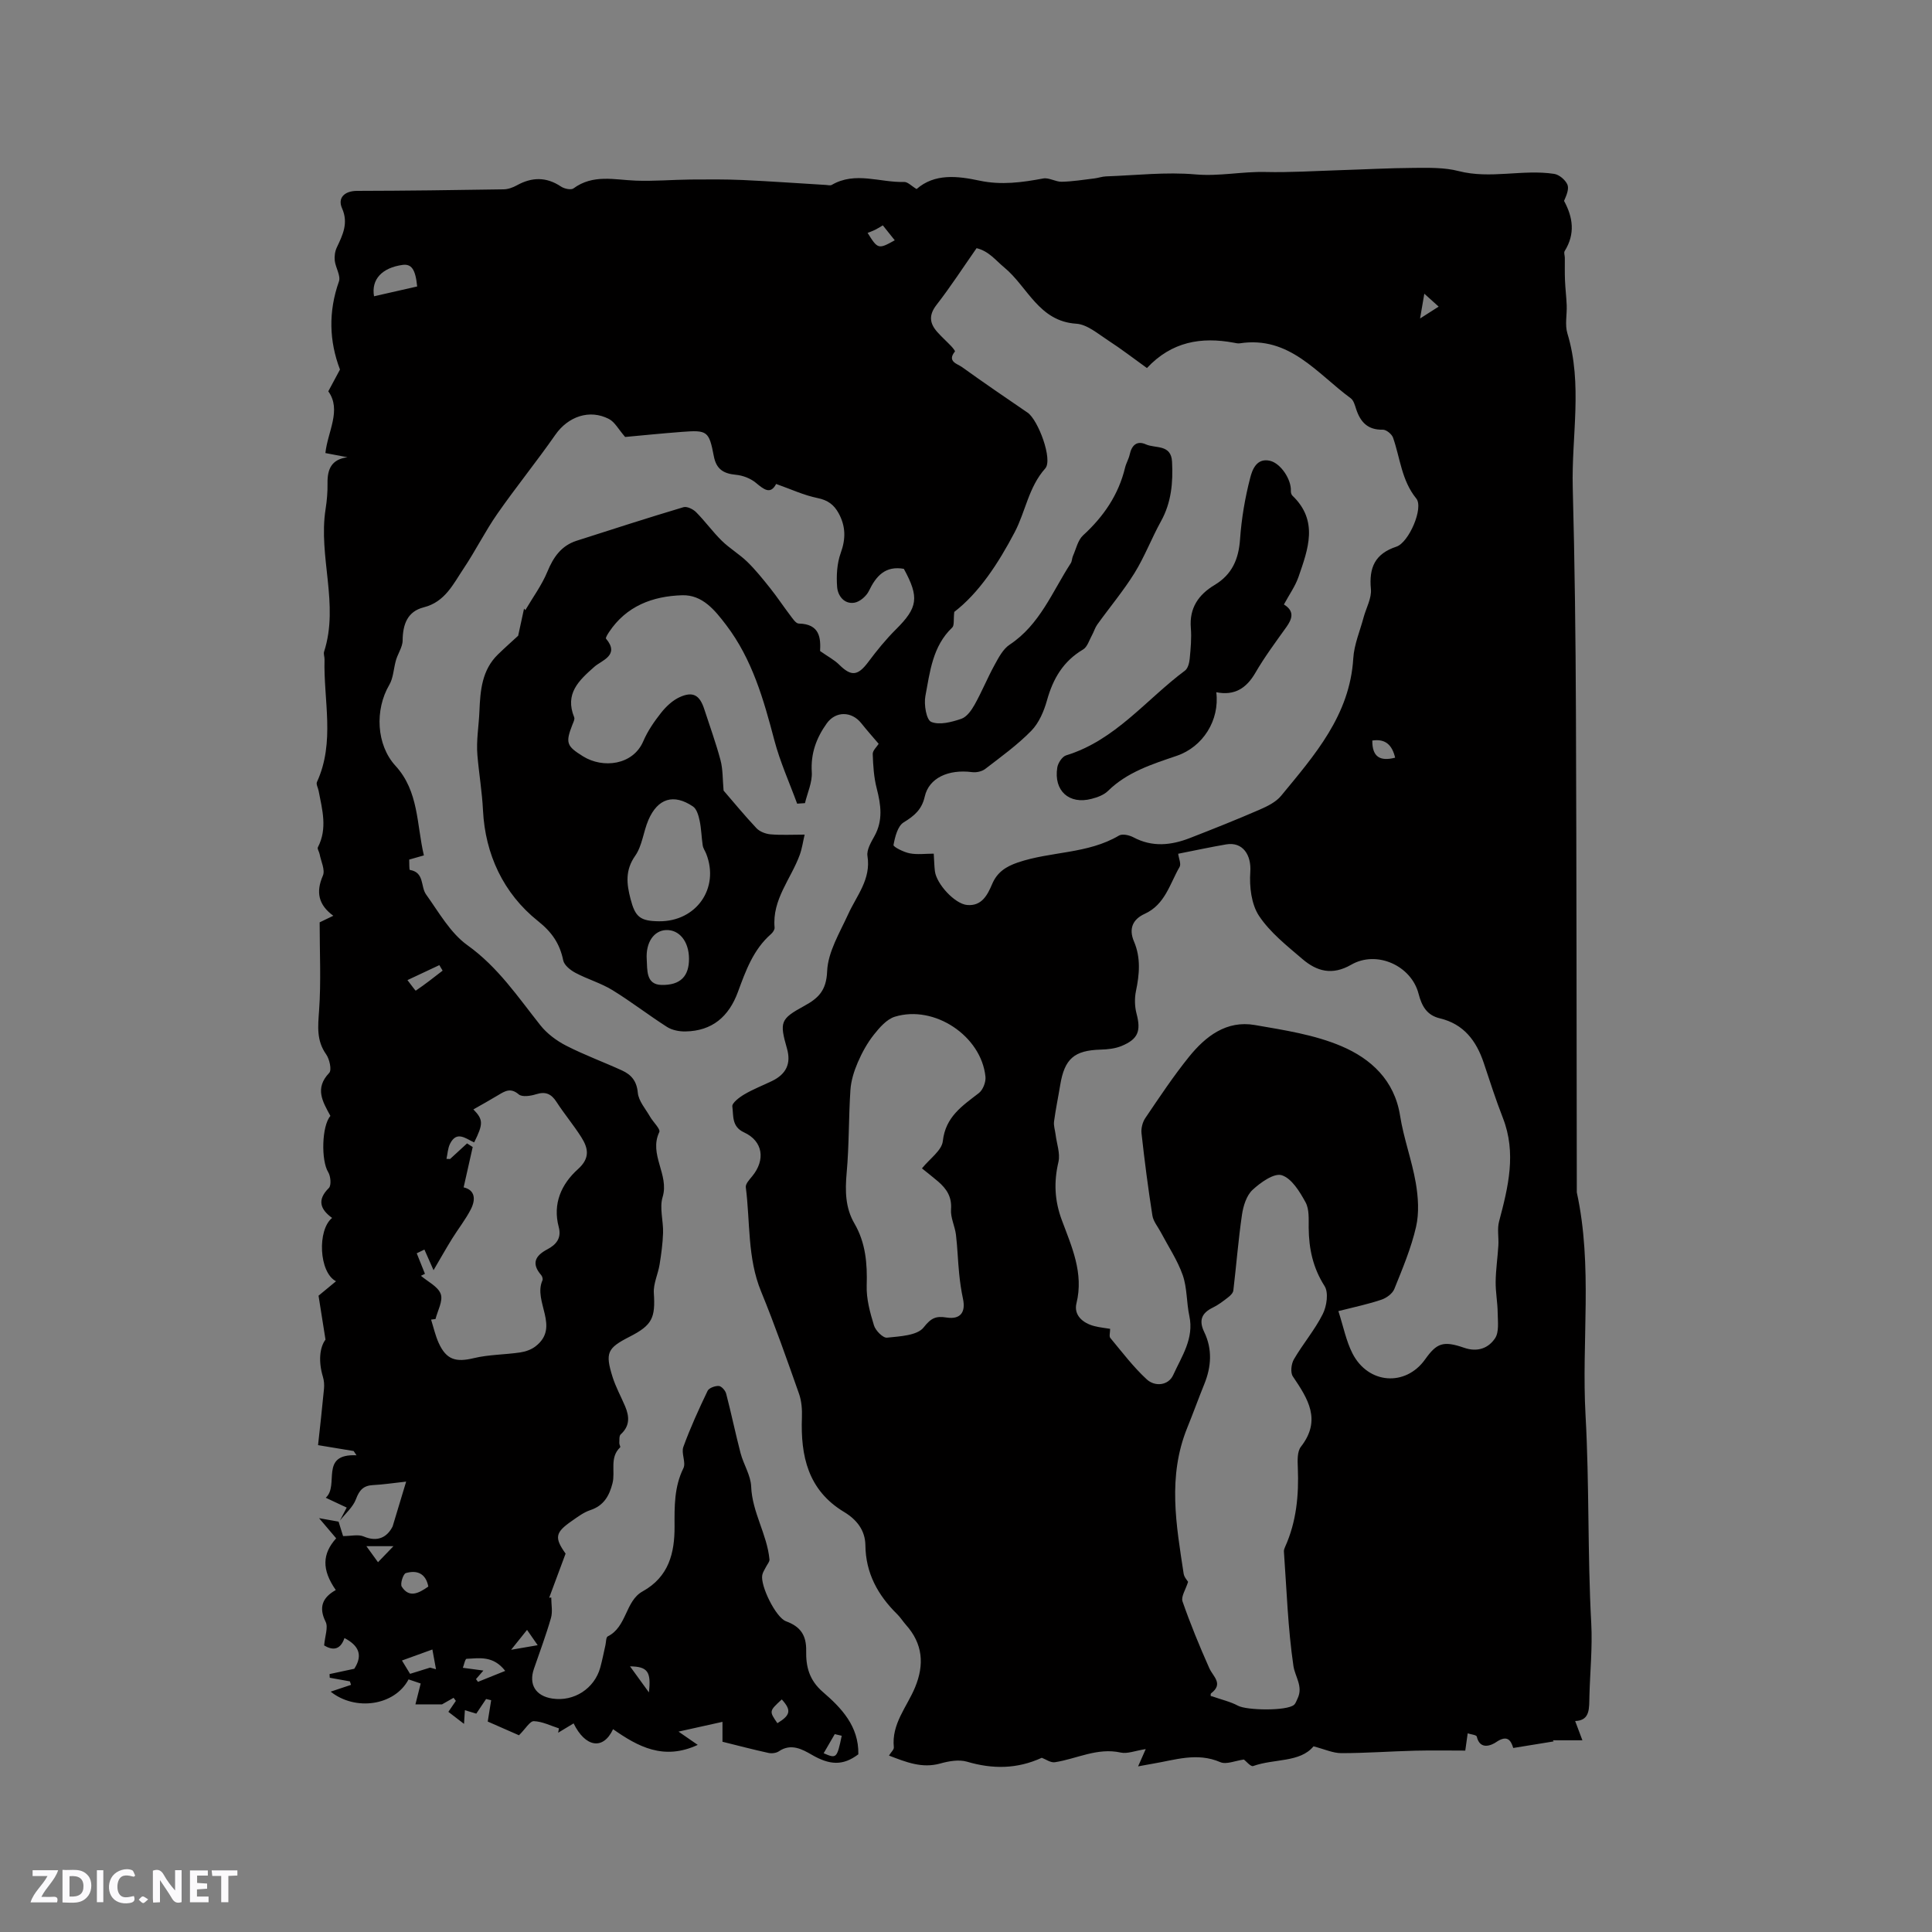 <svg enable-background="new 0 0 400 400" viewBox="0 0 400 400" xmlns="http://www.w3.org/2000/svg"><rect x="0" y="0" width="400" height="400" fill="#808080" stroke="none"/><g fill="#fbfafc"><path d="m37.59 393.81c-.92.31-1.52.05-2-.78-.7-1.2-1.52-2.34-2.47-3.78v4.59c-.55.03-.95.05-1.41.07-.03-.37-.06-.64-.06-.91 0-1.91 0-3.81 0-5.7 1.13-.41 1.77-.03 2.29.91.62 1.11 1.38 2.14 2.31 3.19v-4.2h1.35v6.61z"/><path d="m12.94 393.88v-6.75c1.9.19 3.93-.54 5.37 1.29.8 1.01.78 2.88.03 3.97-1.37 1.97-3.4 1.51-5.4 1.49m1.45-1.22c2.04.12 2.92-.58 2.89-2.21-.03-1.51-.98-2.19-2.89-2z"/><path d="m11.81 393.87h-5.49c.68-2.18 2.47-3.48 3.51-5.45h-3.08v-1.21h5.29c-.71 2.13-2.44 3.48-3.47 5.51.86 0 1.63.04 2.39-.01.79-.05 1.14.21.85 1.16"/><path d="m39.33 393.86v-6.61h3.7v1.07h-2.22v1.52c.68.04 1.34.09 2.07.13v1.07c-.72.05-1.38.09-2.1.14v1.48h2.4v1.19h-3.85z"/><path d="m27.71 388.56c-1.15-.3-2.46-.61-3.1.64-.37.73-.41 1.93-.06 2.67.63 1.35 1.99.93 3.17.68.35.94-.01 1.32-.93 1.46-1.62.25-3.05-.27-3.76-1.48-.73-1.24-.6-3.03.31-4.17.88-1.11 2.71-1.7 4-1.16.32.13.44.74.65 1.12-.1.08-.19.16-.28.24"/><path d="m49.15 387.24v1.07c-.59.02-1.17.05-1.87.08v5.44h-1.48v-5.44h-1.85c-.05-.4-.08-.73-.13-1.15z"/><path d="m20.06 387.21h1.33v6.62h-1.33z"/><path d="m30.68 393.25c-.49.38-.8.79-1.05.76-.32-.05-.6-.45-.9-.7.26-.24.51-.64.8-.67.29-.04.62.3 1.15.61"/></g><path d="m70.38 314.81c.43-.83.87-1.66 1.4-2.68-1.39-.65-2.7-1.27-4.34-2.04 2.89-2.56-1.39-9.14 6.37-8.79-.2-.29-.39-.59-.59-.88-2.25-.37-4.5-.75-7.37-1.22.39-3.59.85-7.63 1.23-11.67.08-.82.01-1.71-.23-2.5-.94-3.12-.69-6.04.54-7.68-.61-3.85-1.07-6.72-1.44-9.09 1.47-1.21 2.44-2.02 3.62-2.99-3.55-1.82-3.9-10.63-.81-13.11-2.46-1.78-3.16-3.74-.68-6.19.55-.54.39-2.44-.13-3.29-1.5-2.41-1.34-9.6.46-11.64-1.61-2.96-3.31-5.7-.25-8.91.56-.59.07-2.85-.64-3.85-2.02-2.86-1.69-5.77-1.46-9.02.43-5.98.12-12.02.12-18.3.8-.38 1.7-.81 2.83-1.36-3.06-2.24-3.66-4.87-2.16-8.31.51-1.17-.4-2.97-.68-4.47-.09-.48-.52-1.08-.36-1.39 2.02-3.89.91-7.79.16-11.69-.12-.62-.56-1.37-.35-1.83 3.8-8.28 1.34-16.93 1.57-25.41.01-.53-.24-1.11-.09-1.58 3.16-9.81-1.24-19.69.31-29.52.28-1.77.43-3.59.4-5.38-.04-2.9.83-4.93 4.13-5.35-1.39-.26-2.77-.53-4.57-.87.46-4.42 3.4-8.91.6-12.78.93-1.74 1.62-3.03 2.42-4.51-2.24-5.87-2.43-11.97-.22-18.23.42-1.18-.69-2.84-.86-4.31-.1-.89.04-1.93.42-2.73 1.23-2.61 2.45-5.05 1.09-8.11-.98-2.22.57-3.6 3.09-3.61 10.12-.02 20.24-.16 30.36-.32.91-.01 1.9-.37 2.72-.82 3.13-1.74 6.12-1.79 9.17.25.67.45 2.06.75 2.57.38 4.05-2.99 8.49-1.78 12.9-1.61 3.76.14 7.54-.19 11.31-.23 3.61-.03 7.22-.06 10.83.1 5.75.26 11.48.68 17.23 1.02.41.02.9.17 1.21-.01 4.89-2.85 9.99-.45 14.98-.61.75-.02 1.53.85 2.58 1.47 3.74-3.27 8.47-2.71 13.03-1.74 4.52.96 8.8.37 13.19-.45 1.19-.22 2.56.71 3.84.68 2.26-.05 4.51-.42 6.77-.69.8-.1 1.58-.39 2.37-.42 6.19-.22 12.43-.95 18.55-.41 4.92.43 9.65-.62 14.48-.5 5.08.12 10.16-.21 15.24-.37 5.19-.16 10.38-.45 15.56-.48 3.06-.02 6.24-.1 9.15.65 6.63 1.72 13.27-.41 19.83.59 1.03.16 2.28 1.22 2.72 2.18.4.9-.15 2.22-.68 3.41 1.84 3.39 2.36 6.8.13 10.39-.21.33.03.92.03 1.4.01 1.53-.03 3.06.03 4.59.07 1.76.29 3.51.36 5.26.07 1.94-.4 4.01.14 5.79 3.21 10.56.83 21.29 1.11 31.92.41 15.55.6 31.11.66 46.67.13 33.09.13 66.17.18 99.26 3.34 15.28.95 30.79 1.81 46.17.8 14.33.4 28.68 1.18 43 .27 5.03-.25 10.11-.38 15.16-.07 2.43.2 5.02-2.95 5.12.54 1.45 1.02 2.72 1.5 3.99-2.04 0-4.08 0-6.12 0 .06.08.11.16.17.23-2.66.43-5.33.87-8.37 1.36-.49-1.62-1.25-2.77-3.54-1.21-.92.63-3.34 1.75-4.01-1.15-.08-.35-1.22-.45-1.88-.67-.13.9-.25 1.79-.5 3.57-3.1 0-6.76-.07-10.41.02-5.08.13-10.16.51-15.25.51-1.74 0-3.48-.82-5.76-1.41-2.81 3.4-8.11 2.51-12.5 4.08-.5.18-1.49-1.04-1.91-1.35-1.79.24-3.65 1.09-4.9.54-4.81-2.08-9.36-.44-14 .33-.92.15-1.84.34-3.01.55.45-1.01.77-1.74 1.58-3.58-2.24.35-3.81 1.02-5.16.72-4.87-1.08-9.11 1.3-13.64 2-.9.14-1.94-.64-2.72-.92-5.13 2.35-10.18 2.37-15.48.81-1.67-.49-3.77-.12-5.52.37-3.79 1.06-7.05-.26-10.64-1.64.45-.72 1.06-1.25 1.01-1.71-.51-4.84 2.7-8.34 4.38-12.38 1.98-4.75 1.62-9.07-1.88-12.98-.63-.71-1.14-1.55-1.82-2.21-3.99-3.93-6.51-8.49-6.57-14.26-.04-3.12-1.82-5.33-4.41-6.89-7.48-4.5-9.03-11.6-8.73-19.59.06-1.63-.07-3.39-.61-4.91-2.5-7.09-4.99-14.19-7.84-21.14-2.87-6.98-2.24-14.38-3.17-21.59-.09-.7.77-1.6 1.33-2.29 2.78-3.38 2.23-7.27-1.69-9.07-2.61-1.2-2.16-3.47-2.43-5.36-.11-.72 1.47-1.92 2.5-2.52 1.82-1.07 3.81-1.84 5.72-2.76 2.97-1.44 3.97-3.64 3.1-6.7-1.57-5.52-1.4-6.13 3.56-8.84 2.91-1.59 4.59-3.16 4.75-7.17.16-4 2.6-7.97 4.35-11.81 1.76-3.88 4.77-7.24 4-12.06-.2-1.27.74-2.85 1.45-4.13 1.8-3.25 1.34-6.46.47-9.85-.6-2.3-.75-4.74-.83-7.13-.03-.73.84-1.49 1.23-2.12-1.18-1.39-2.43-2.79-3.59-4.25-2-2.53-5.31-2.56-7.16.02-2.15 3.01-3.34 6.21-3.1 10.08.13 2.11-.9 4.28-1.41 6.43-.54.04-1.08.07-1.62.11-1.6-4.37-3.54-8.65-4.72-13.13-2.22-8.44-4.58-16.77-9.97-23.85-2.34-3.07-4.91-6.3-9.13-6.17-6.08.19-11.53 2.21-15.12 7.62-.29.43-.77 1.21-.63 1.37 2.92 3.44-.91 4.49-2.39 5.8-3.28 2.89-6.18 5.59-4.2 10.48.16.39-.17 1.02-.36 1.5-1.49 3.8-1.22 4.46 2.19 6.58 4.11 2.56 10.35 1.85 12.48-3.14.91-2.12 2.27-4.09 3.71-5.91 1.02-1.28 2.35-2.53 3.81-3.2 2.76-1.26 4.16-.43 5.1 2.48 1.14 3.52 2.42 7.01 3.37 10.59.5 1.9.42 3.94.63 6.27 1.97 2.28 4.3 5.12 6.81 7.79.68.72 1.9 1.18 2.91 1.27 2.19.19 4.41.06 7.06.06-.34 1.45-.53 2.86-1 4.16-1.81 5-5.75 9.25-5.22 15.08.04.43-.37 1.02-.73 1.34-3.68 3.21-5.25 7.62-6.86 11.99-1.88 5.11-5.33 8.09-10.88 8.18-1.27.02-2.73-.26-3.78-.92-3.84-2.45-7.45-5.26-11.33-7.64-2.38-1.46-5.16-2.25-7.64-3.57-1.04-.55-2.33-1.57-2.54-2.58-.71-3.46-2.33-5.84-5.21-8.13-7.22-5.75-10.95-13.91-11.4-22.91-.19-3.89-.84-7.64-1.16-11.46-.26-3 .3-6.07.42-9.12.18-4.27.51-8.48 3.82-11.71 1.51-1.47 3.09-2.86 4.2-3.89.47-2.18.85-3.9 1.22-5.62.09.11.17.22.26.33 1.55-2.65 3.41-5.16 4.57-7.97 1.25-3.03 2.89-5.39 6.07-6.41 7.35-2.36 14.7-4.73 22.1-6.94.72-.22 1.99.4 2.61 1.02 1.87 1.88 3.43 4.06 5.31 5.91 1.63 1.6 3.66 2.79 5.3 4.38 1.72 1.68 3.24 3.58 4.74 5.46 1.45 1.82 2.74 3.78 4.15 5.63.5.66 1.16 1.68 1.76 1.69 4.46.08 4.55 3.14 4.42 5.69 1.6 1.13 2.94 1.82 3.97 2.84 2.5 2.47 3.85 2.31 6.02-.59 1.76-2.36 3.64-4.67 5.72-6.74 4.52-4.49 4.87-6.61 1.63-12.53-3.8-.67-5.72 1.43-7.23 4.57-.52 1.08-1.87 2.25-2.99 2.44-2.14.36-3.45-1.45-3.59-3.24-.18-2.33-.04-4.87.74-7.04 1.07-2.94 1.04-5.53-.42-8.22-.97-1.78-2.24-2.73-4.36-3.16-2.83-.57-5.52-1.84-8.59-2.92-1.18 2.26-2.53 1.14-4.22-.26-1.09-.9-2.68-1.51-4.11-1.64-2.57-.24-4.06-1.16-4.57-3.85-1-5.23-1.35-5.44-6.65-5.03-4.22.32-8.43.75-11.71 1.05-1.4-1.61-2.14-3.09-3.33-3.71-4.05-2.12-8.5-.5-11.11 3.24-3.87 5.55-8.14 10.81-12.01 16.36-2.53 3.63-4.51 7.63-6.97 11.31-2.17 3.23-3.85 6.95-8.28 8.07-3.37.85-4.34 3.52-4.37 6.87-.01 1.45-1.14 2.9-1.47 4.42-.41 1.6-.49 3.39-1.29 4.76-3.04 5.18-2.68 12.44 1.28 16.76 4.85 5.29 4.36 12.11 5.88 18.55-1.17.34-2.05.59-3.04.87.04.71-.02 2.11.14 2.14 3.05.5 2.19 3.45 3.35 5.07 2.65 3.69 5.02 7.98 8.57 10.52 6.33 4.53 10.44 10.7 15.1 16.57 1.37 1.73 3.33 3.19 5.31 4.21 3.76 1.93 7.75 3.39 11.6 5.15 1.9.87 3.04 2.18 3.26 4.6.16 1.73 1.61 3.35 2.55 4.99.63 1.1 2.19 2.55 1.9 3.16-2.22 4.65 2.1 8.8.69 13.45-.69 2.25.17 4.94.09 7.42-.07 2.19-.37 4.39-.72 6.56-.32 1.98-1.31 3.96-1.19 5.88.33 5.17-.31 6.66-5.03 9.07-4.6 2.35-5.08 3.31-3.53 8.28.66 2.11 1.75 4.08 2.62 6.13.89 2.11 1 4.07-.92 5.8-.35.32-.25 1.18-.29 1.8-.02.3.29.77.18.88-2.25 2.13-.96 5-1.59 7.45-.66 2.59-1.8 4.63-4.58 5.55-1.37.45-2.61 1.39-3.83 2.24-3.47 2.4-3.65 3.46-1.3 6.77-1.13 3.03-2.27 6.08-3.4 9.14.14-.02.29-.04.43-.06 0 1.42.32 2.94-.06 4.25-1.02 3.56-2.33 7.03-3.53 10.53-1.11 3.25.36 5.62 3.82 6.15 4.46.68 8.72-2.06 9.92-6.43.42-1.53.72-3.09 1.07-4.64.14-.62.11-1.62.47-1.8 3.97-1.95 3.63-7.33 7.21-9.31 5.46-3.02 6.65-7.98 6.63-13.42-.02-4.17-.09-8.19 1.83-12.09.58-1.18-.49-3.11-.01-4.41 1.44-3.96 3.2-7.81 5.02-11.61.29-.6 1.54-1.05 2.31-1.01.56.03 1.36.93 1.53 1.58 1.07 4.09 1.92 8.25 2.99 12.34.62 2.34 2.1 4.58 2.19 6.9.21 5.36 3.3 9.89 3.79 15.09.05.5-.48 1.04-.73 1.57-.27.55-.65 1.08-.76 1.66-.44 2.18 2.79 8.8 4.92 9.58 2.97 1.09 4.23 2.86 4.17 6.13-.06 3.16.56 6.01 3.47 8.52 3.76 3.24 7.45 7.04 7.33 12.89-3.19 2.41-5.93 2.25-9.65.09-1.94-1.12-4.28-2.43-6.79-.72-.55.38-1.48.49-2.15.35-3.29-.72-6.55-1.58-9.54-2.32 0-1.83 0-3.15 0-4.12-3.04.67-5.54 1.23-9.1 2.02 1.71 1.18 2.73 1.89 3.98 2.75-7.05 3.27-12.37.37-17.53-3.25-2.1 4.48-5.81 3.65-8.17-1.2-1.07.65-2.14 1.29-3.2 1.93.05-.3.1-.6.16-.9-1.73-.55-3.44-1.43-5.19-1.49-.82-.03-1.69 1.54-3.08 2.92-1.72-.75-4.1-1.8-6.47-2.84.22-1.36.46-2.89.71-4.42-.35-.08-.7-.17-1.05-.25-.63.94-1.26 1.88-2.03 3.03-.67-.2-1.42-.42-2.36-.71-.05.81-.1 1.59-.18 2.83-1.2-.92-2.14-1.65-3.24-2.49.57-.84 1.06-1.56 1.55-2.27-.16-.21-.32-.43-.47-.64-.91.52-1.82 1.04-2.39 1.36-1.72 0-3.25 0-5.51 0 .28-1.12.66-2.64 1.09-4.32-.77-.26-1.65-.56-2.51-.85-2.9 5.47-11.02 6.61-16.13 2.54 1.32-.44 2.77-.93 4.22-1.41-.08-.24-.16-.48-.24-.72-1.39-.25-2.78-.5-4.17-.75-.01-.25-.03-.5-.04-.76 1.75-.37 3.5-.75 5.12-1.1 1.89-2.91.82-4.86-2.03-6.36-.93 2.73-2.67 2.45-4.21 1.53.17-1.98.87-3.75.31-4.89-1.53-3.08-.59-5.07 2.1-6.58-2.95-4.23-2.8-7.51.08-10.71-1.03-1.22-2.04-2.41-3.54-4.17 1.99.36 3.02.54 4.04.72.34 1.09.68 2.17.93 2.99 1.65 0 3.15-.4 4.27.08 2.86 1.22 4.86.17 5.99-2.08.93-3.08 1.86-6.17 2.8-9.28-2.81.31-4.82.62-6.85.72-1.99.1-2.84 1.03-3.54 2.91-.62 1.66-2.18 2.97-3.32 4.43zm167.08-238.61c-2.69-1.93-5.28-3.94-8.03-5.72-2.1-1.36-4.34-3.32-6.61-3.46-7.75-.5-10.06-7.64-14.87-11.62-1.83-1.51-3.2-3.4-5.76-4.02-2.78 3.98-5.38 7.99-8.29 11.74-1.64 2.11-1.45 3.8.14 5.6.91 1.03 1.94 1.94 2.88 2.93.33.34.87 1.02.79 1.12-1.71 2.1.54 2.55 1.48 3.24 4.47 3.22 9.02 6.32 13.57 9.43 2.18 1.5 5.26 9.73 3.65 11.54-3.46 3.88-4.07 8.9-6.33 13.21-3.41 6.49-7.41 12.58-12.51 16.5-.19 1.63.04 2.79-.42 3.23-4.08 3.88-4.61 9.17-5.56 14.19-.33 1.74.2 4.94 1.21 5.35 1.72.71 4.23.04 6.21-.63 1.14-.38 2.12-1.77 2.77-2.93 1.5-2.67 2.65-5.53 4.13-8.22.84-1.53 1.75-3.3 3.13-4.21 6.26-4.14 8.82-10.96 12.65-16.86.27-.42.24-1.02.45-1.49.65-1.46 1.01-3.28 2.1-4.28 4.25-3.89 7.34-8.39 8.7-14.04.22-.92.75-1.77.95-2.69.41-1.91 1.48-2.95 3.35-2.11 1.96.89 5.23-.08 5.42 3.6.22 4.29-.13 8.41-2.28 12.3-1.95 3.52-3.38 7.33-5.49 10.74-2.31 3.72-5.16 7.11-7.72 10.68-.46.64-.68 1.46-1.07 2.16-.58 1.04-.97 2.46-1.86 2.99-4.11 2.43-6.22 6.04-7.47 10.52-.63 2.25-1.66 4.68-3.25 6.31-2.88 2.94-6.26 5.38-9.54 7.9-.69.53-1.85.78-2.73.66-4.89-.63-8.92 1.2-9.79 5.06-.61 2.69-2.14 3.98-4.36 5.34-1.25.76-1.8 3.01-2.11 4.69-.07.38 2.1 1.48 3.34 1.72 1.59.31 3.27.07 4.99.07.1 1.51.11 2.57.24 3.62.32 2.64 4.11 6.78 6.67 7.01 3.02.27 4.21-2.05 5.18-4.33 1.03-2.44 2.83-3.62 5.31-4.47 6.86-2.34 14.49-1.74 20.96-5.58.7-.41 2.14-.08 2.99.37 3.9 2.08 7.79 1.66 11.68.15 4.83-1.88 9.65-3.8 14.4-5.86 1.63-.71 3.42-1.58 4.5-2.9 6.93-8.42 14.22-16.66 14.93-28.44.17-2.86 1.39-5.67 2.14-8.49.53-1.96 1.69-3.98 1.51-5.86-.42-4.44.83-7.31 5.28-8.78 2.58-.85 5.68-8.04 4.12-9.96-3.07-3.78-3.33-8.38-4.82-12.62-.26-.73-1.41-1.66-2.12-1.64-3.12.08-4.64-1.59-5.52-4.28-.26-.79-.51-1.78-1.11-2.22-6.99-5.12-12.66-12.96-22.97-11.38-.4.06-.85-.05-1.26-.13-6.74-1.25-12.86-.22-17.97 5.25zm39.64 195.25c1.04 3.23 1.6 6.18 2.91 8.75 3.26 6.39 10.99 6.93 15.04 1.25 2.4-3.37 3.72-3.92 8.08-2.41 2.8.97 5.05.07 6.41-1.97.86-1.3.56-3.47.54-5.25-.02-2.16-.45-4.31-.42-6.46.03-2.5.41-5 .56-7.51.1-1.66-.27-3.41.15-4.97 1.89-7.11 3.63-14.15.78-21.44-1.46-3.74-2.69-7.57-3.96-11.39-1.53-4.56-4.13-8.03-9.07-9.21-2.69-.64-3.75-2.5-4.42-5.09-1.5-5.83-8.66-9.06-13.94-6.02-3.96 2.28-7.15 1.37-10.13-1.19-3.21-2.75-6.68-5.48-8.97-8.93-1.59-2.41-2.01-6.06-1.8-9.08.25-3.5-1.55-6.29-4.98-5.71-3.33.57-6.64 1.29-9.95 1.94.13 1 .65 2.12.29 2.73-2.03 3.5-2.99 7.78-7.22 9.71-2.46 1.12-3.36 3.06-2.22 5.73 1.43 3.35 1.14 6.76.41 10.25-.31 1.49-.27 3.19.11 4.65.95 3.59.38 5.29-3.07 6.72-1.32.55-2.87.72-4.32.76-5.49.15-7.51 1.87-8.41 7.36-.41 2.51-.94 5-1.27 7.51-.12.88.21 1.81.32 2.72.23 1.89.99 3.91.59 5.66-.98 4.17-.81 8.02.71 12.08 2.04 5.49 4.56 10.93 3.02 17.19-.6 2.44 1.28 4.11 3.72 4.73 1.1.28 2.25.39 3.25.56 0 .81-.24 1.56.04 1.89 2.44 2.93 4.76 6.01 7.55 8.58 1.7 1.56 4.48 1.28 5.47-.91 1.74-3.84 4.35-7.54 3.34-12.23-.6-2.79-.44-5.8-1.37-8.45-1.09-3.1-2.98-5.92-4.53-8.86-.61-1.16-1.56-2.26-1.75-3.48-.89-5.65-1.62-11.32-2.25-17.01-.12-1.03.21-2.33.8-3.19 2.91-4.3 5.79-8.64 9.04-12.67 3.43-4.24 7.75-7.59 13.62-6.57 6.07 1.05 12.34 2 17.93 4.38 6.07 2.58 10.98 7.02 12.14 14.39.74 4.69 2.44 9.22 3.25 13.9.51 2.97.72 6.22.06 9.11-1.01 4.4-2.8 8.65-4.5 12.87-.38.95-1.6 1.85-2.63 2.2-2.68.92-5.48 1.5-8.95 2.38zm-26.35 79.69c2.2.77 4 1.17 5.56 2.01 1.83.98 10.07 1.11 11.59-.17.37-.31.52-.87.75-1.33 1.2-2.48-.53-4.51-.86-6.73-1.15-7.83-1.4-15.79-1.97-23.7-.02-.3.1-.63.23-.92 2.37-5.24 2.88-10.76 2.65-16.43-.06-1.46-.15-3.33.64-4.34 4.32-5.54 1.44-9.95-1.67-14.56-.54-.8-.33-2.6.22-3.54 1.86-3.2 4.32-6.07 5.97-9.36.83-1.64 1.24-4.45.38-5.8-2.41-3.78-3.25-7.72-3.29-12.04-.02-1.79.15-3.85-.65-5.31-1.2-2.19-2.86-4.94-4.92-5.6-1.58-.51-4.4 1.49-6.06 3.04-1.25 1.16-1.91 3.31-2.18 5.12-.76 5.21-1.17 10.47-1.79 15.7-.06.52-.62 1.07-1.08 1.42-1 .78-2.03 1.57-3.16 2.12-2.33 1.13-2.95 2.65-1.79 5.06 1.71 3.54 1.48 7.16.03 10.75-1.22 3.01-2.34 6.12-3.54 9.07-4.11 10.14-2.28 20.11-.75 30.2.11.75.76 1.42.92 1.7-.5 1.62-1.5 3.07-1.15 4.06 1.63 4.68 3.52 9.28 5.54 13.81.79 1.78 2.99 3.21.38 5.21-.24.19.03 1 0 .56zm-59.87-109.24c1.63-2.02 4.11-3.71 4.32-5.64.56-5.06 4.04-7.3 7.46-9.95.85-.66 1.48-2.28 1.37-3.38-.85-8.43-10.56-14.94-18.76-12.43-1.69.52-3.18 2.25-4.36 3.74-1.36 1.72-2.45 3.71-3.32 5.73-.77 1.79-1.39 3.77-1.52 5.7-.38 5.72-.26 11.47-.78 17.17-.33 3.7-.29 7.2 1.6 10.45 2.34 4.02 2.69 8.31 2.55 12.87-.09 2.75.69 5.59 1.51 8.26.33 1.07 1.86 2.62 2.7 2.53 2.65-.28 6.25-.43 7.58-2.12 1.57-2 2.56-2.39 4.76-2.05 2.83.44 3.98-1.07 3.39-3.85-.37-1.74-.63-3.52-.8-5.29-.27-2.67-.34-5.35-.66-8.01-.22-1.77-1.15-3.54-1.02-5.25.2-2.58-.92-4.25-2.67-5.76-1.04-.89-2.13-1.73-3.35-2.72zm-100.71 31.19c-.31.04-.61.08-.92.12.51 1.61.88 3.29 1.57 4.82 1.59 3.51 3.57 4.05 7.27 3.16 3.11-.75 6.4-.71 9.59-1.18 1.11-.16 2.31-.58 3.19-1.26 5.19-4-.55-9.25 1.44-13.67.12-.27-.04-.83-.26-1.08-2.08-2.4-1.25-4.01 1.27-5.34 1.82-.96 2.98-2.3 2.36-4.62-1.29-4.84.55-8.9 3.99-11.99 2.55-2.29 2.12-4.34.68-6.61-1.58-2.5-3.51-4.79-5.12-7.28-1.08-1.68-2.26-2.23-4.23-1.61-1.13.36-2.9.63-3.6.03-1.66-1.42-2.82-.71-4.21.13-1.69 1.02-3.42 1.98-5.18 2.98 2.06 2.11 2.07 2.99.16 6.83-1.7-.73-3.6-2.53-5 .3-.46.93-.5 2.07-.73 3.11.25.01.49.02.74.03 1.17-1.08 2.34-2.15 3.52-3.23l1.17.75c-.62 2.74-1.23 5.48-1.88 8.35 2.38.55 2.53 2.5 1.5 4.52-1.09 2.14-2.62 4.06-3.89 6.11s-2.45 4.15-3.84 6.52c-.53-1.21-1.19-2.69-1.89-4.27-.58.28-1.2.58-1.59.77l1.7 4.25c-.28.14-.56.27-.83.41 1.43 1.23 3.54 2.22 4.1 3.77.51 1.43-.65 3.44-1.08 5.18zm46.27-82.35c7.72.08 12.57-6.85 9.78-13.96-.23-.59-.64-1.14-.73-1.75-.26-1.7-.28-3.44-.64-5.12-.22-1.05-.6-2.42-1.38-2.94-4-2.7-7.29-1.69-9.23 2.81-1.04 2.42-1.27 5.32-2.73 7.4-2.11 3.01-1.78 5.81-.96 8.95.96 3.7 1.96 4.57 5.89 4.61zm6.21 7.71c-.03-3.55-2.02-6.01-4.77-5.89-2.46.11-4.22 2.51-3.98 6.09.14 2.13-.2 5.19 3.04 5.27 4 .09 5.74-1.87 5.71-5.47zm-65.21-137.11c3.01-.68 5.99-1.36 8.93-2.03-.35-3.58-1.19-4.72-3.05-4.46-4.15.58-6.5 2.93-5.88 6.49zm11.61 283.92c.41.11.81.23 1.22.34-.25-1.36-.5-2.73-.75-4.09-2.1.76-4.2 1.52-6.3 2.28.68 1.12 1.36 2.24 1.68 2.76 1.92-.59 3.03-.94 4.15-1.29zm15.55.68c-2.49-3.21-5.34-2.62-8-2.5-.3.01-.54 1.27-.77 1.86 1.54.21 2.75.37 4.25.57-.75.87-1.14 1.32-1.53 1.77.14.19.27.38.41.57 1.77-.7 3.54-1.42 5.64-2.27zm-15.92-17.46c-.54-2.81-2.43-3.43-4.66-2.79-.54.16-1.21 2.24-.84 2.81 1.53 2.39 3.47 1.4 5.5-.02zm-4.32-125.56c.61.78 1.66 2.23 1.71 2.19 1.92-1.3 3.74-2.73 5.57-4.15-.23-.38-.45-.76-.68-1.14-1.91.9-3.82 1.8-6.6 3.1zm98.42-156.26c-.74.43-1.16.71-1.62.93-.56.27-1.15.48-1.53.63 2.11 3.39 2.24 3.41 5.62 1.53-.77-.97-1.54-1.93-2.47-3.09zm106.07 110.21c-.63-2.64-2.01-3.96-4.73-3.55-.03 3.44 1.65 4.34 4.73 3.55zm-126.99 194.98c-2.63 2.42-2.63 2.42-.91 4.92 2.74-1.67 2.93-2.69.91-4.92zm-83.6-28.41c1.26-1.31 2.23-2.32 3.2-3.32-1.66 0-3.32 0-5.6 0 .97 1.35 1.44 2 2.4 3.32zm92.27 39.55c2.65 1.15 2.76 1.07 3.74-3.62-.74-.17-1.49-.35-1.44-.34-.91 1.55-1.55 2.66-2.3 3.96zm-61.41-25.54c-1.13 1.4-2.02 2.52-3.3 4.12 2.01-.35 3.56-.62 5.5-.95-.85-1.22-1.48-2.14-2.2-3.17zm25.23 12.94c.5-4.33-.3-5.34-3.91-5.39 1.27 1.75 2.44 3.37 3.91 5.39zm159.66-284.45c1.76-1.13 2.8-1.8 3.85-2.46-.86-.77-1.72-1.55-2.97-2.67-.33 1.9-.5 2.93-.88 5.13z" fill="#010000"/><path d="m265.82 125.15c2.22 1.37 1.76 2.93.5 4.69-2.22 3.1-4.5 6.17-6.41 9.46-1.87 3.23-4.35 4.77-8.09 4.02.72 5.82-2.78 11.32-8.18 13.16-5.1 1.74-10.25 3.34-14.26 7.29-.85.83-2.18 1.31-3.38 1.62-4.66 1.23-7.88-1.68-7.1-6.49.15-.94 1.02-2.26 1.83-2.51 10.18-3.12 16.54-11.54 24.62-17.56.61-.46.89-1.62.97-2.48.2-2.1.4-4.25.23-6.34-.34-4.13 1.6-6.91 4.91-8.89 3.63-2.18 4.99-5.34 5.28-9.49.3-4.28 1.03-8.58 2.11-12.73.41-1.6 1.3-4.14 4.08-3.5 2.24.52 4.45 3.89 4.33 6.24-.02.33.1.78.33.99 5.44 5.21 3.24 11.04 1.27 16.76-.68 1.97-1.95 3.74-3.04 5.76z" fill="#010000"/></svg>